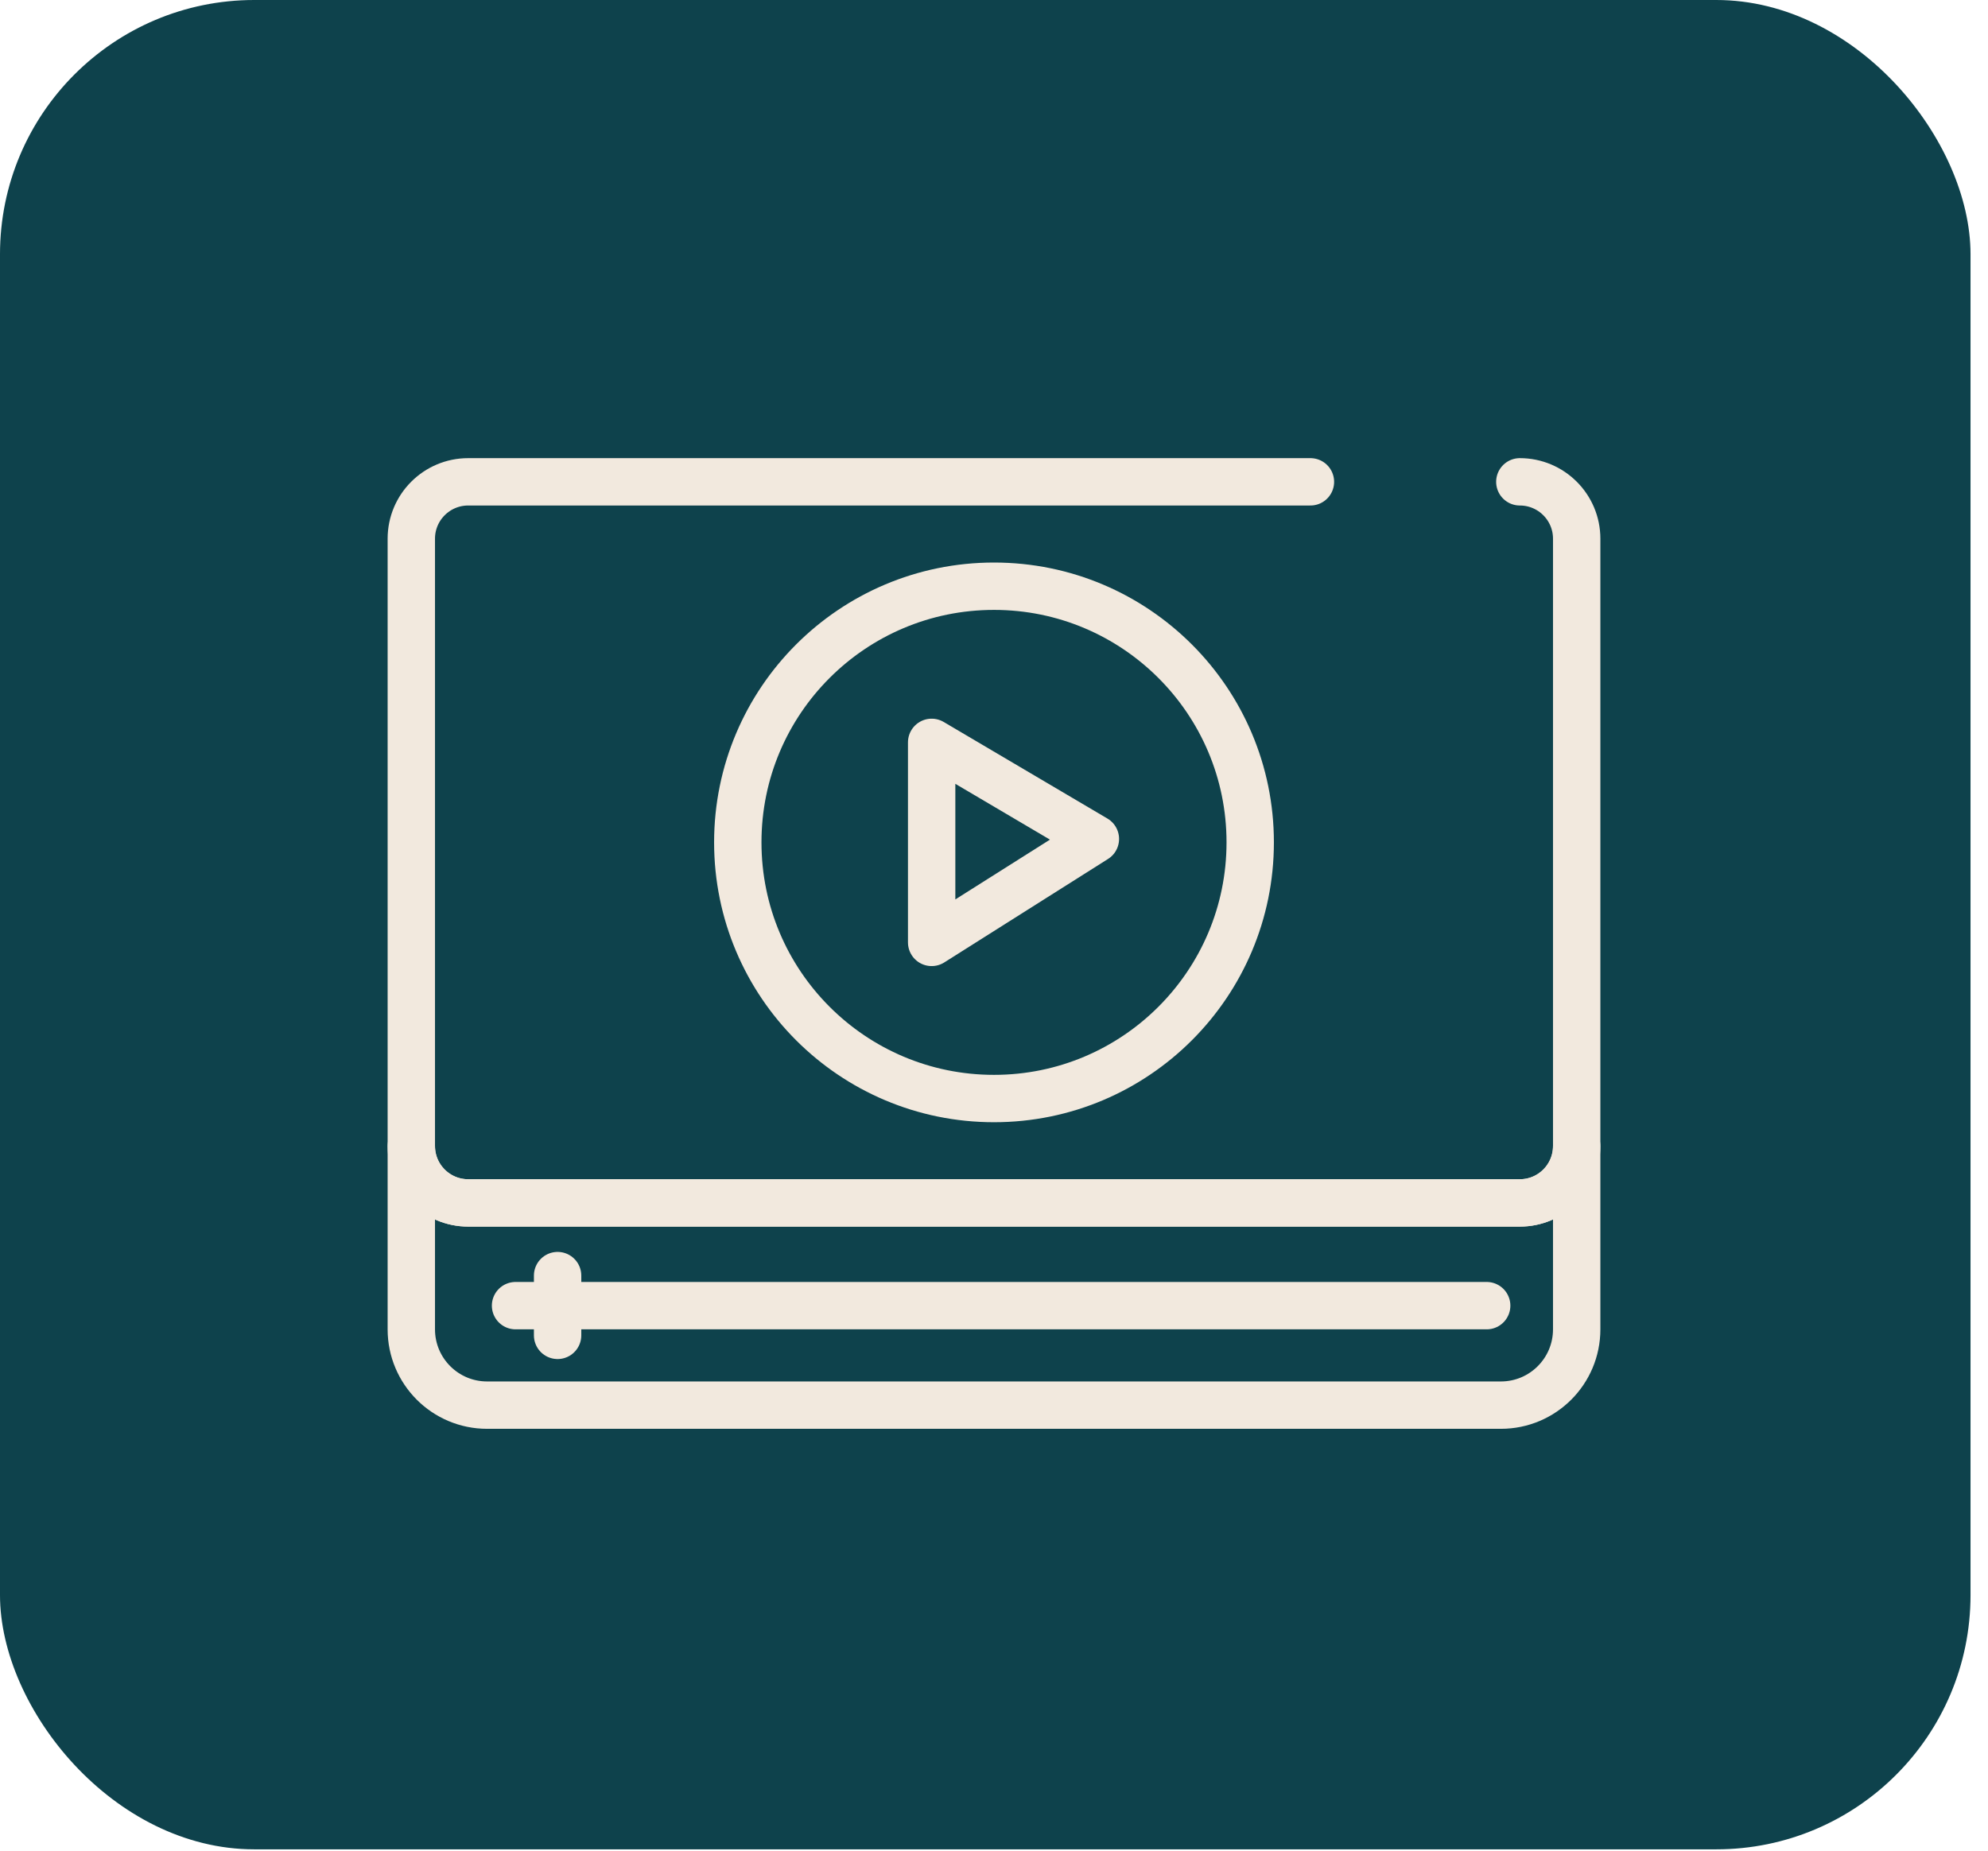 <svg xmlns="http://www.w3.org/2000/svg" width="58" height="54" viewBox="0 0 58 54" fill="none"><rect width="57.49" height="53.961" rx="7.418" fill="#0E424C"></rect><path d="M38.232 14.059H13.659C12.743 14.059 12 14.802 12 15.718V33.44C12 34.356 12.743 35.099 13.659 35.099H44.341C45.257 35.099 46 34.356 46 33.44V15.718C46 14.802 45.257 14.059 44.341 14.059" stroke="#F2E9DE" stroke-width="1.382" stroke-miterlimit="10" stroke-linecap="round" stroke-linejoin="round"></path><path d="M46 33.441V38.788C46 40.01 45.01 41 43.788 41H14.212C12.99 41 12 40.01 12 38.788V33.441C12 34.357 12.743 35.1 13.659 35.1H44.341C45.257 35.1 46 34.357 46 33.441Z" stroke="#F2E9DE" stroke-width="1.382" stroke-miterlimit="10" stroke-linecap="round" stroke-linejoin="round"></path><path d="M15.041 38.097H43.374" stroke="#F2E9DE" stroke-width="1.382" stroke-miterlimit="10" stroke-linecap="round" stroke-linejoin="round"></path><path d="M16.268 37.22V38.964" stroke="#F2E9DE" stroke-width="1.382" stroke-miterlimit="10" stroke-linecap="round" stroke-linejoin="round"></path><path d="M36.475 24.579C36.475 28.707 33.128 32.054 29 32.054C24.872 32.054 21.525 28.707 21.525 24.579C21.525 20.451 24.872 17.105 29 17.105C33.128 17.105 36.475 20.451 36.475 24.579Z" stroke="#F2E9DE" stroke-width="1.382" stroke-miterlimit="10" stroke-linecap="round" stroke-linejoin="round"></path><path d="M27.181 21.661V27.498L31.958 24.479L27.181 21.661Z" stroke="#F2E9DE" stroke-width="1.382" stroke-miterlimit="10" stroke-linecap="round" stroke-linejoin="round"></path></svg>